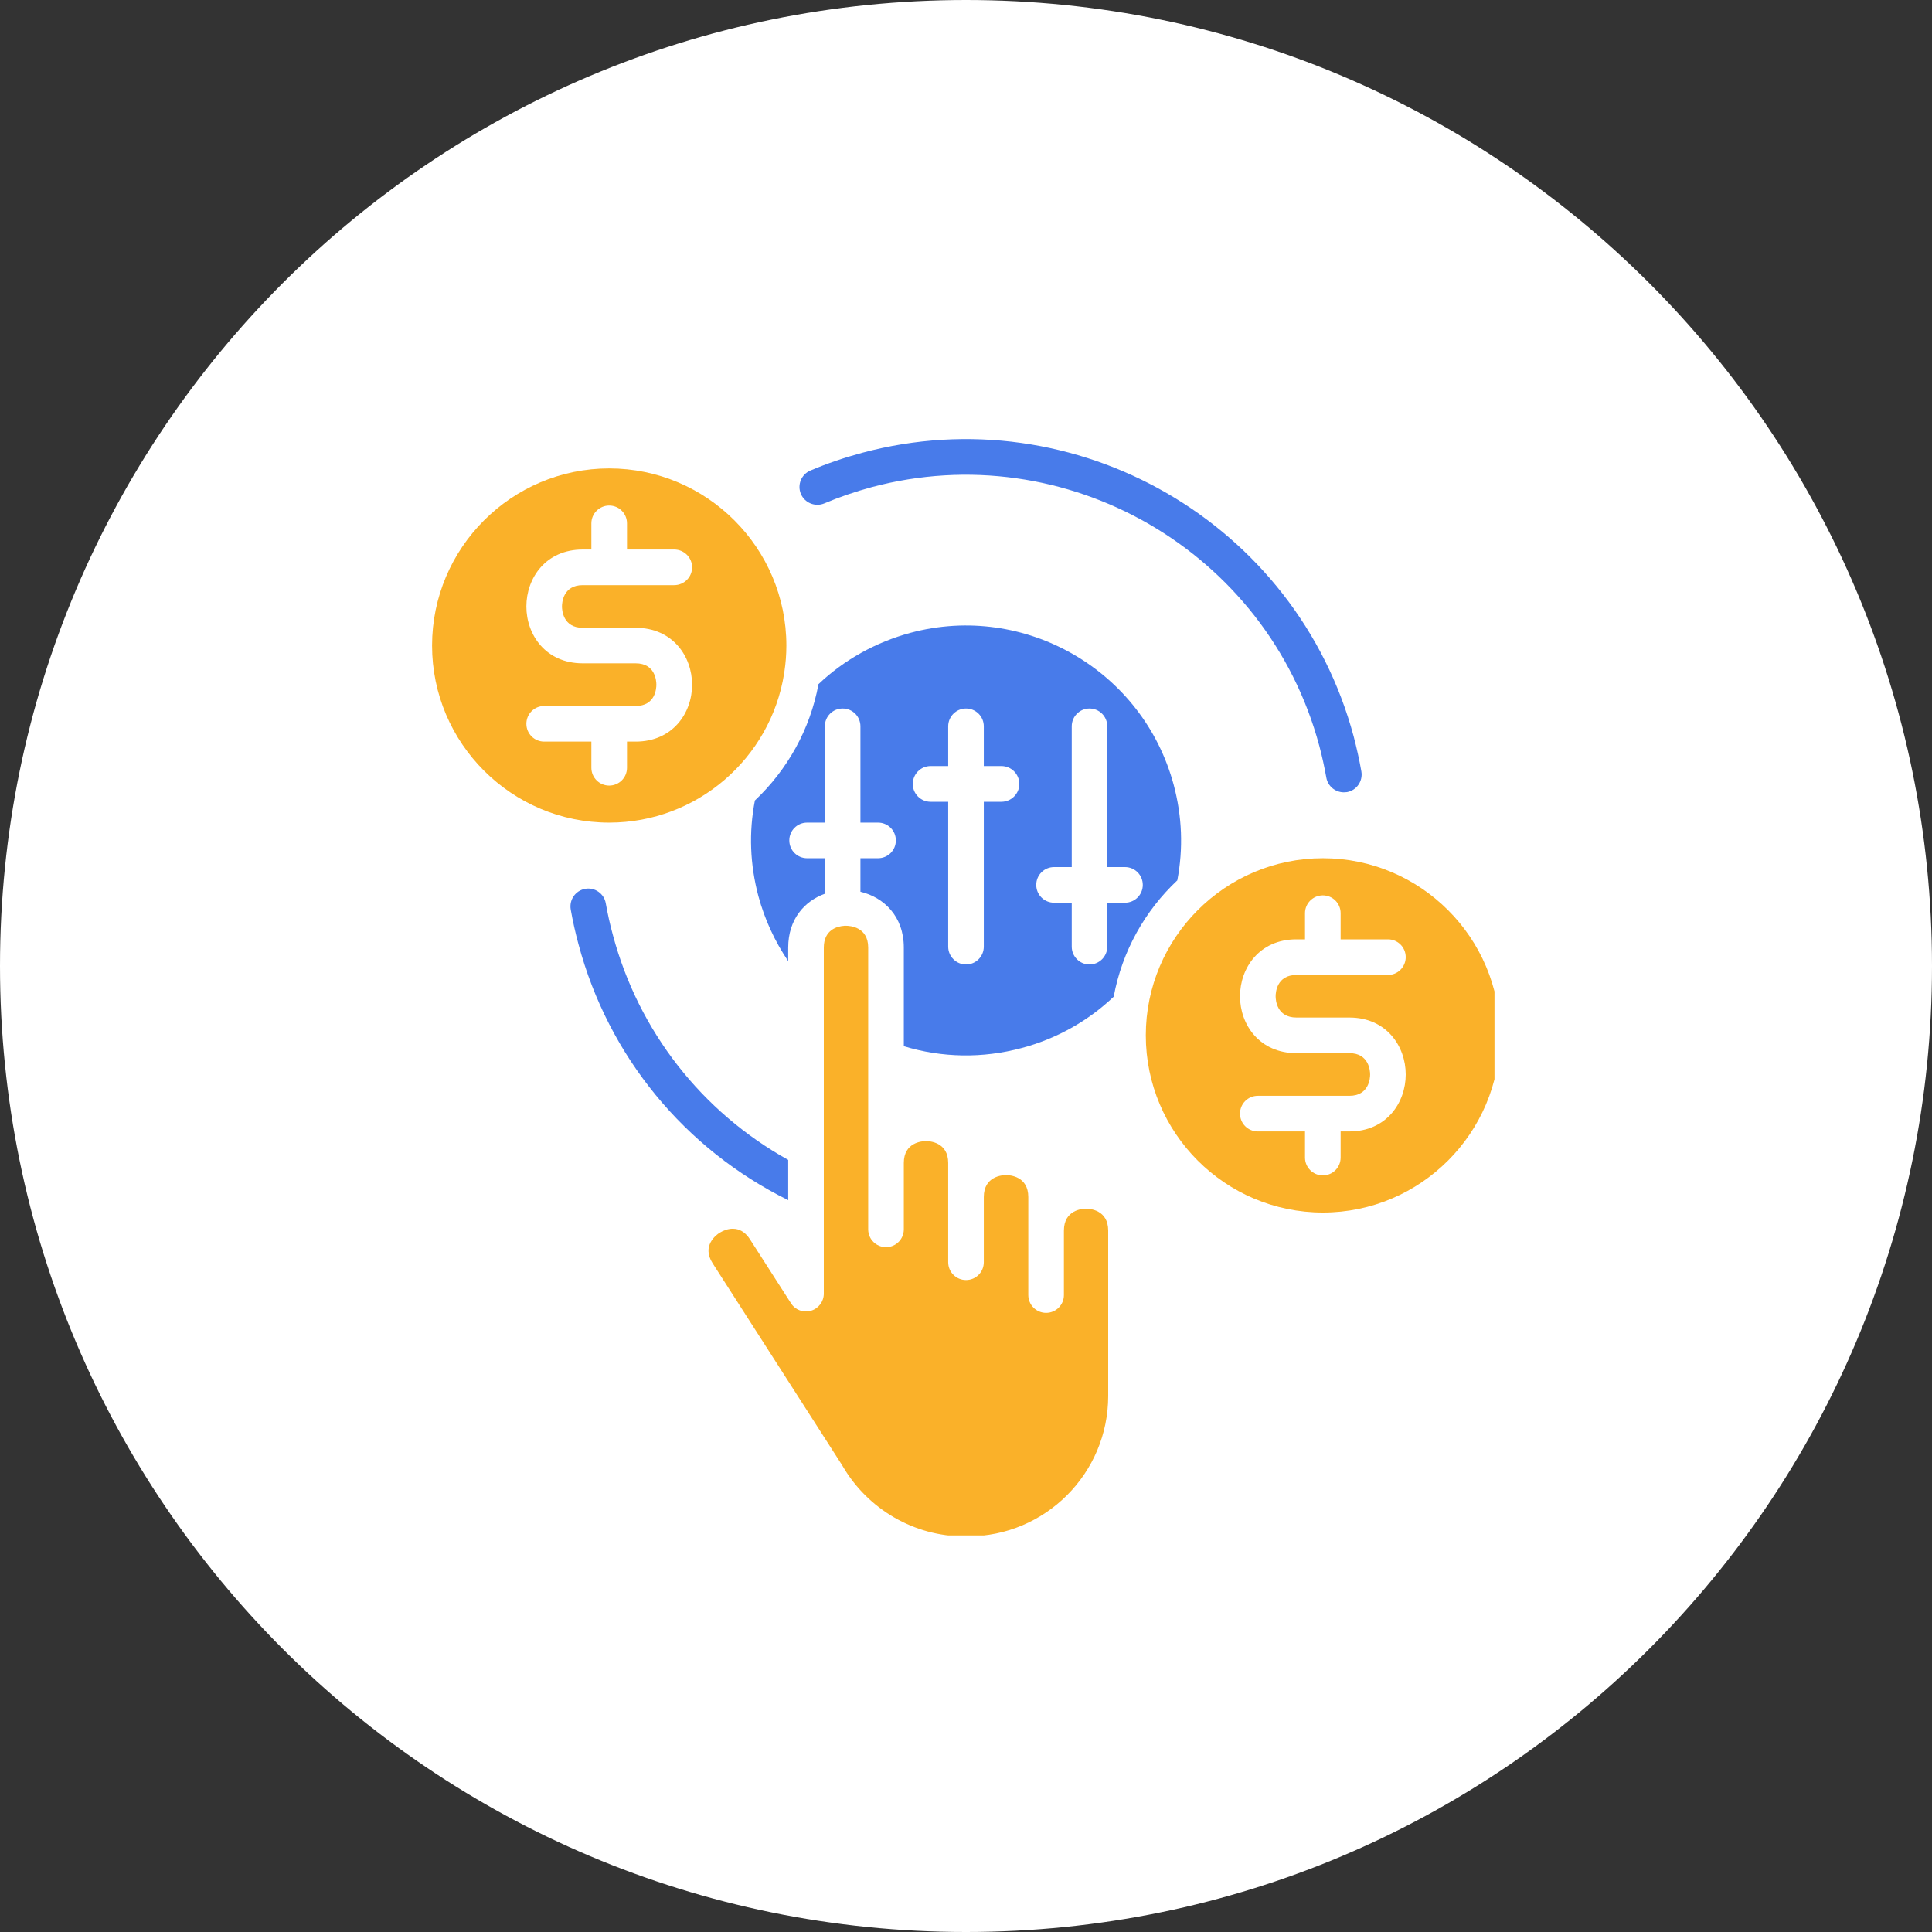 <svg xmlns="http://www.w3.org/2000/svg" xmlns:xlink="http://www.w3.org/1999/xlink" width="100" zoomAndPan="magnify" viewBox="0 0 75 75" height="100" preserveAspectRatio="xMidYMid meet" version="1.0"><rect x="0" y="0" width="75" height="75" fill="#333333" stroke="none"/><defs><clipPath id="7af5168fd4"><path d="M 37.5 0 C 16.789 0 0 16.789 0 37.5 C 0 58.211 16.789 75 37.5 75 C 58.211 75 75 58.211 75 37.5 C 75 16.789 58.211 0 37.5 0 Z M 37.5 0 " clip-rule="nonzero"/></clipPath><clipPath id="6e900a8363"><path d="M 16.766 18 L 31 18 L 31 32 L 16.766 32 Z M 16.766 18 " clip-rule="nonzero"/></clipPath><clipPath id="81d466ebb7"><path d="M 27 35 L 44 35 L 44 59.605 L 27 59.605 Z M 27 35 " clip-rule="nonzero"/></clipPath><clipPath id="44dadb2988"><path d="M 44 33 L 58.016 33 L 58.016 48 L 44 48 Z M 44 33 " clip-rule="nonzero"/></clipPath></defs><g clip-path="url(#7af5168fd4)"><rect x="-7.5" width="90" fill="#ffffff" y="-7.5" height="90" fill-opacity="1"/></g><g clip-path="url(#6e900a8363)"><path fill="#fab129" d="M 30.438 26.156 C 30.438 26.148 30.441 26.145 30.441 26.141 C 30.441 26.121 30.445 26.102 30.449 26.082 C 30.5 25.75 30.527 25.406 30.527 25.062 C 30.527 21.27 27.441 18.184 23.648 18.184 C 19.859 18.184 16.773 21.27 16.773 25.062 C 16.773 28.852 19.859 31.934 23.648 31.934 C 27.07 31.934 29.914 29.426 30.438 26.156 Z M 22.957 29.805 L 22.957 28.789 L 21.125 28.789 C 20.742 28.789 20.434 28.48 20.434 28.098 C 20.434 27.715 20.742 27.406 21.125 27.406 L 24.676 27.406 C 25.445 27.406 25.48 26.719 25.48 26.578 C 25.48 26.441 25.445 25.75 24.676 25.75 L 22.621 25.75 C 21.184 25.75 20.434 24.641 20.434 23.543 C 20.434 22.441 21.184 21.332 22.621 21.332 L 22.957 21.332 L 22.957 20.316 C 22.957 19.934 23.27 19.625 23.648 19.625 C 24.031 19.625 24.34 19.934 24.34 20.316 L 24.34 21.332 L 26.172 21.332 C 26.555 21.332 26.867 21.641 26.867 22.023 C 26.867 22.406 26.555 22.715 26.172 22.715 L 22.621 22.715 C 21.855 22.715 21.816 23.402 21.816 23.543 C 21.816 23.68 21.855 24.371 22.621 24.371 L 24.676 24.371 C 26.113 24.371 26.867 25.48 26.867 26.582 C 26.867 27.68 26.113 28.789 24.676 28.789 L 24.34 28.789 L 24.34 29.805 C 24.34 30.188 24.031 30.496 23.648 30.496 C 23.27 30.496 22.957 30.188 22.957 29.805 Z M 22.957 29.805 " fill-opacity="1" fill-rule="nonzero"/></g><path fill="#487bea" d="M 31.996 19.543 C 32.578 19.297 33.195 19.086 33.828 18.914 C 41.387 16.891 49.188 21.395 51.215 28.953 C 51.324 29.363 51.414 29.777 51.488 30.188 C 51.547 30.523 51.84 30.758 52.168 30.758 C 52.207 30.758 52.25 30.754 52.289 30.75 C 52.664 30.684 52.914 30.324 52.848 29.945 C 52.77 29.5 52.668 29.043 52.551 28.594 C 50.328 20.297 41.77 15.355 33.469 17.578 C 32.773 17.766 32.098 17.996 31.461 18.266 C 31.109 18.414 30.941 18.82 31.09 19.172 C 31.238 19.523 31.645 19.688 31.996 19.543 Z M 31.996 19.543 " fill-opacity="1" fill-rule="nonzero"/><g clip-path="url(#81d466ebb7)"><path fill="#fab129" d="M 42.16 46.922 C 42.016 46.922 41.301 46.965 41.301 47.773 L 41.301 50.273 C 41.301 50.656 40.992 50.965 40.609 50.965 C 40.227 50.965 39.918 50.656 39.918 50.273 L 39.918 46.469 C 39.918 45.66 39.199 45.617 39.055 45.617 C 38.91 45.617 38.191 45.66 38.191 46.469 L 38.191 49 C 38.191 49.383 37.883 49.691 37.5 49.691 C 37.121 49.691 36.809 49.383 36.809 49 L 36.809 45.145 C 36.809 44.34 36.09 44.297 35.949 44.297 C 35.805 44.297 35.086 44.34 35.086 45.145 L 35.086 47.723 C 35.086 48.105 34.777 48.414 34.395 48.414 C 34.012 48.414 33.703 48.105 33.703 47.723 L 33.703 36.785 C 33.703 35.977 32.984 35.938 32.84 35.938 C 32.828 35.938 32.805 35.938 32.781 35.938 C 32.773 35.938 32.77 35.938 32.762 35.941 C 32.527 35.957 31.98 36.078 31.98 36.785 L 31.98 50.219 C 31.98 50.527 31.777 50.797 31.48 50.883 C 31.188 50.969 30.871 50.852 30.707 50.594 L 29.113 48.109 C 28.965 47.879 28.777 47.742 28.559 47.707 C 28.523 47.703 28.484 47.699 28.445 47.699 C 28.273 47.699 28.094 47.758 27.93 47.859 C 27.809 47.938 27.227 48.359 27.664 49.039 L 32.691 56.879 C 32.699 56.887 32.703 56.895 32.707 56.906 C 33.688 58.594 35.496 59.641 37.43 59.641 L 37.57 59.641 C 40.578 59.641 43.02 57.195 43.02 54.191 L 43.02 47.773 C 43.02 46.965 42.305 46.922 42.16 46.922 Z M 42.16 46.922 " fill-opacity="1" fill-rule="nonzero"/></g><g clip-path="url(#44dadb2988)"><path fill="#fab129" d="M 51.355 33.316 C 47.562 33.316 44.48 36.402 44.48 40.191 C 44.48 43.984 47.562 47.07 51.355 47.07 C 55.145 47.07 58.23 43.984 58.23 40.191 C 58.23 36.402 55.145 33.316 51.355 33.316 Z M 50.328 39.5 L 52.383 39.5 C 53.82 39.5 54.57 40.613 54.57 41.711 C 54.57 42.809 53.82 43.922 52.383 43.922 L 52.043 43.922 L 52.043 44.938 C 52.043 45.32 51.734 45.629 51.352 45.629 C 50.973 45.629 50.66 45.32 50.66 44.938 L 50.66 43.922 L 48.828 43.922 C 48.445 43.922 48.137 43.613 48.137 43.23 C 48.137 42.848 48.445 42.539 48.828 42.539 L 52.383 42.539 C 53.148 42.539 53.188 41.852 53.188 41.711 C 53.188 41.574 53.148 40.883 52.383 40.883 L 50.328 40.883 C 48.891 40.883 48.137 39.773 48.137 38.676 C 48.137 37.574 48.891 36.465 50.328 36.465 L 50.66 36.465 L 50.66 35.449 C 50.66 35.066 50.973 34.758 51.352 34.758 C 51.734 34.758 52.043 35.066 52.043 35.449 L 52.043 36.465 L 53.879 36.465 C 54.262 36.465 54.57 36.773 54.57 37.156 C 54.57 37.535 54.262 37.848 53.879 37.848 L 50.328 37.848 C 49.559 37.848 49.52 38.535 49.52 38.676 C 49.52 38.812 49.559 39.5 50.328 39.5 Z M 50.328 39.5 " fill-opacity="1" fill-rule="nonzero"/></g><path fill="#487bea" d="M 30.598 45.027 C 27.246 43.164 24.793 40.035 23.793 36.301 C 23.68 35.891 23.59 35.477 23.516 35.066 C 23.453 34.691 23.09 34.438 22.719 34.504 C 22.34 34.57 22.09 34.93 22.156 35.309 C 22.234 35.754 22.336 36.211 22.457 36.656 C 23.617 41.004 26.574 44.602 30.598 46.59 Z M 30.598 45.027 " fill-opacity="1" fill-rule="nonzero"/><path fill="#487bea" d="M 45.703 34.176 C 45.938 32.945 45.891 31.695 45.562 30.465 C 44.367 26.023 39.785 23.375 35.344 24.566 C 34 24.93 32.77 25.613 31.773 26.559 C 31.449 28.32 30.559 29.891 29.305 31.074 C 29.066 32.309 29.113 33.559 29.441 34.789 C 29.684 35.691 30.078 36.543 30.598 37.312 L 30.598 36.785 C 30.598 35.688 31.23 34.98 32.02 34.695 L 32.02 33.316 L 31.332 33.316 C 30.949 33.316 30.641 33.008 30.641 32.625 C 30.641 32.242 30.949 31.934 31.332 31.934 L 32.02 31.934 L 32.02 28.195 C 32.02 27.812 32.328 27.504 32.711 27.504 C 33.094 27.504 33.402 27.812 33.402 28.195 L 33.402 31.934 L 34.086 31.934 C 34.469 31.934 34.777 32.242 34.777 32.625 C 34.777 33.008 34.469 33.316 34.086 33.316 L 33.402 33.316 L 33.402 34.617 C 34.305 34.832 35.086 35.566 35.086 36.785 L 35.086 40.613 C 36.574 41.066 38.148 41.09 39.66 40.684 C 41.004 40.328 42.234 39.641 43.234 38.691 C 43.559 36.926 44.445 35.359 45.703 34.176 Z M 38.875 31.125 L 38.191 31.125 L 38.191 36.75 C 38.191 37.129 37.883 37.441 37.5 37.441 C 37.121 37.441 36.809 37.129 36.809 36.75 L 36.809 31.125 L 36.125 31.125 C 35.742 31.125 35.434 30.812 35.434 30.434 C 35.434 30.051 35.742 29.738 36.125 29.738 L 36.809 29.738 L 36.809 28.195 C 36.809 27.812 37.121 27.504 37.5 27.504 C 37.883 27.504 38.191 27.812 38.191 28.195 L 38.191 29.738 L 38.875 29.738 C 39.258 29.738 39.57 30.051 39.57 30.434 C 39.57 30.812 39.258 31.125 38.875 31.125 Z M 43.672 35.043 L 42.984 35.043 L 42.984 36.75 C 42.984 37.129 42.676 37.441 42.293 37.441 C 41.914 37.441 41.605 37.129 41.605 36.75 L 41.605 35.043 L 40.918 35.043 C 40.535 35.043 40.227 34.734 40.227 34.352 C 40.227 33.969 40.535 33.66 40.918 33.66 L 41.605 33.66 L 41.605 28.195 C 41.605 27.812 41.914 27.504 42.293 27.504 C 42.676 27.504 42.984 27.812 42.984 28.195 L 42.984 33.66 L 43.672 33.66 C 44.055 33.66 44.363 33.969 44.363 34.352 C 44.363 34.734 44.055 35.043 43.672 35.043 Z M 43.672 35.043 " fill-opacity="1" fill-rule="nonzero"/></svg>